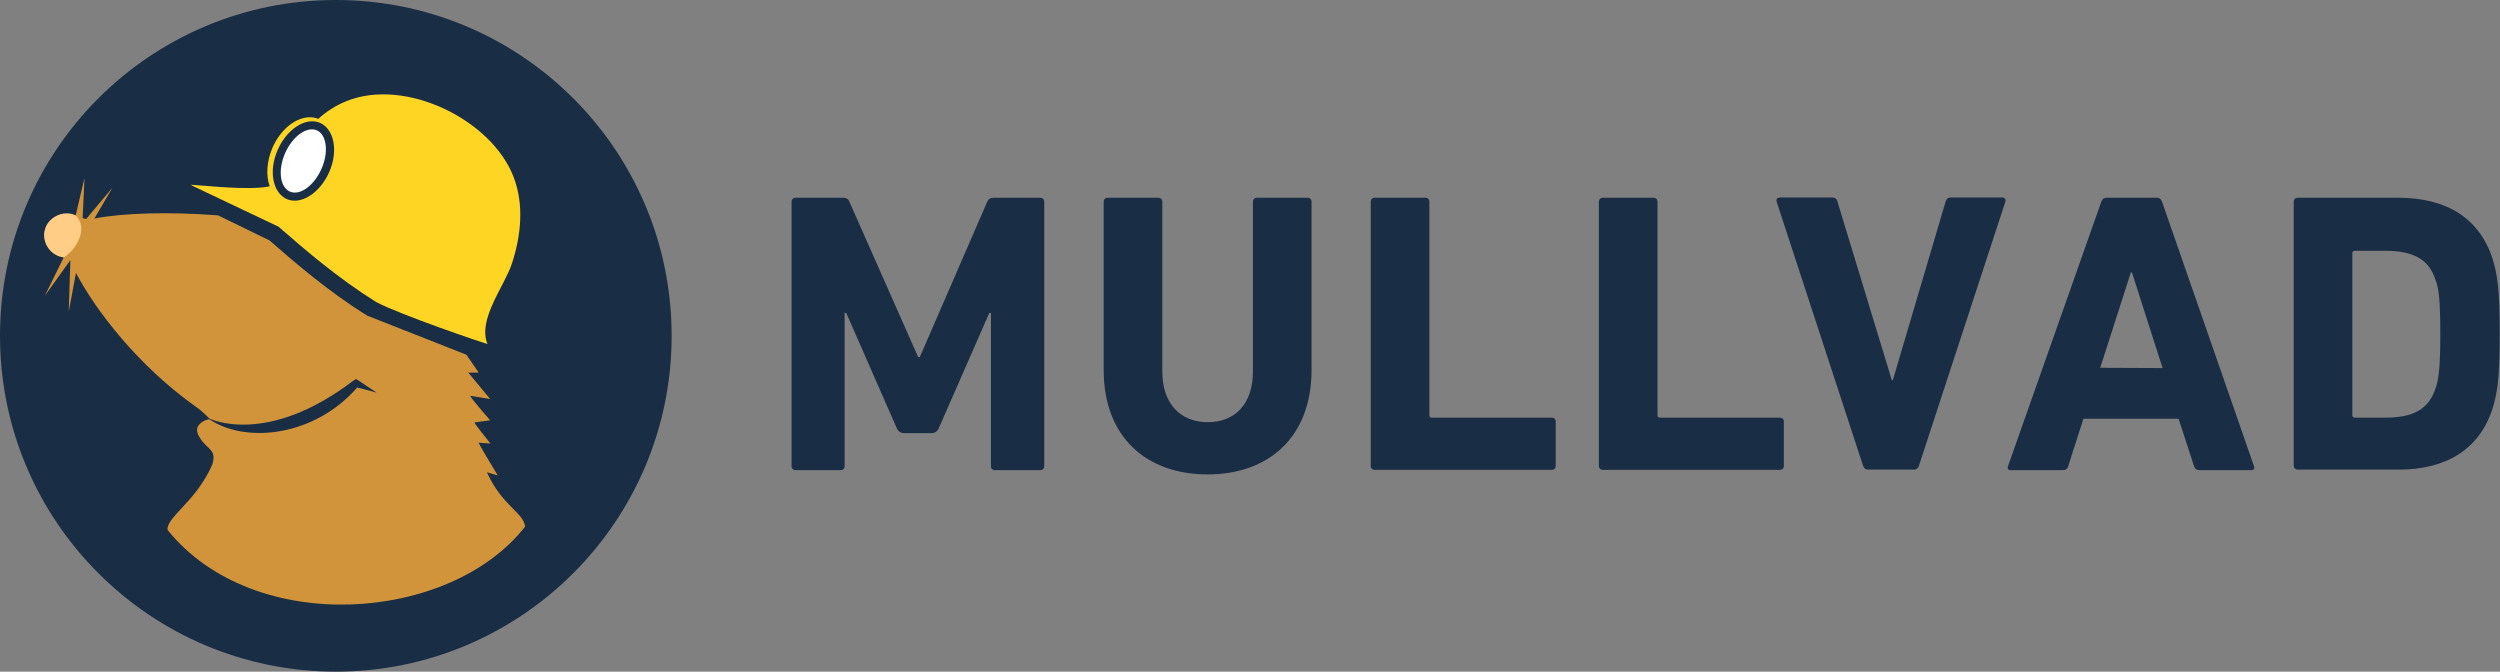 <svg xmlns="http://www.w3.org/2000/svg" width="938" height="252" viewBox="0 0 938 252" fill="none"><rect x="0" y="0" width="938" height="252" fill="#808080" stroke="none"/><g clip-path="url(#clip0_1726_27)"><path fill-rule="evenodd" clip-rule="evenodd" d="M0 126C0 195.6 56.5 252 126 252C195.5 252 252 195.6 252 126C252 56.4 195.6 0 126 0C56.4 0 0 56.4 0 126Z" fill="#192E45"/><path fill-rule="evenodd" clip-rule="evenodd" d="M23.901 96.6L16.801 111L26.401 97.6C26.401 97.7 25.801 116.9 25.801 116.9L28.501 102.4C35.701 116.1 51.601 137.2 73.901 152.9C75.601 154.1 77.801 156.2 78.501 157C78.501 157 99.801 167.8 132.601 142.8C132.901 142.6 133.301 142.4 133.601 142.2L134.101 142.5L141.301 147.3C138.801 146.6 134.001 145.4 134.001 145.4C118.201 163.6 92.501 166.6 78.701 157.4C78.101 157 74.701 158.4 74.101 160.4C73.701 161.5 74.101 162.7 74.601 163.6C77.401 168.8 81.601 168.3 79.601 174.4C78.201 177.7 76.201 180.9 74.001 183.9C69.401 190.1 62.201 195.6 62.901 198.9C95.501 239.1 169.001 233.5 197.001 197.6C196.601 192.4 188.401 189.9 182.701 177.2C184.301 177.7 186.701 178.4 186.701 178.3C186.701 178.2 179.901 167.2 179.601 166.1L184.001 166.4C184.001 166.4 178.201 159.2 178.001 158.5L183.901 157.7C183.901 157.7 176.501 149.2 176.401 148.5L183.901 149.7L175.701 139.8H179.601L175.001 133.1L137.701 118.4C123.401 109.5 110.701 98.6 101.101 90.2L81.801 80.8C63.301 79.4 46.001 79.9 35.401 82L42.201 70.4L32.301 82.2C31.701 82 31.001 81.8 31.001 81.8L31.701 66.8L28.401 80.8L23.901 96.6Z" fill="#D2943B"/><path fill-rule="evenodd" clip-rule="evenodd" d="M28.4 80.8C23.5 78.5 17.8 81.8 16.8 86.3C15.6 90.6 18.6 95.9 23.9 96.6C28.9 93.5 33.2 85.5 28.4 80.8Z" fill="#FFCD86"/><path fill-rule="evenodd" clip-rule="evenodd" d="M101.2 69.9C99.7 65.8 100.1 60.5 102.2 55.5C105.2 48.6 110.9 44 116.3 44C117.4 44 118.4 44.2 119.4 44.6C122.5 41.8 126.1 39.5 130.1 37.9C152.1 29.1 184.4 44.8 192.7 66.4C196.7 76.9 195.5 88.3 192.1 98.8C189.3 107.4 179.1 119.8 182.9 129.1C181.4 128.7 150.1 118.1 141.1 113.3C127 104.5 114.4 93.7 104.9 85.4L104.6 85.1L72.6 69.9C72.2 69.7 71.8 69.5 71.5 69.3C75.9 69.5 93.4 71.6 101.2 69.9Z" fill="#FFD524"/><path d="M121.209 63.645C124.219 56.764 123.336 49.732 119.238 47.939C115.139 46.147 109.377 50.272 106.367 57.154C103.357 64.036 104.24 71.067 108.339 72.86C112.437 74.653 118.2 70.527 121.209 63.645Z" fill="white"/><path d="M120.1 46.1C114.8 43.8 107.7 48.3 104.2 56.2C100.7 64.1 102.3 72.3 107.6 74.7C112.9 77 120 72.5 123.5 64.6C127 56.7 125.4 48.5 120.1 46.1ZM120.6 63.4C117.8 69.7 112.5 73.5 108.8 71.9C105 70.2 104.2 63.8 107 57.4C109.8 51.1 115.1 47.3 118.9 48.9C122.6 50.6 123.4 57.1 120.6 63.4Z" fill="#192E45"/><path d="M297 75.7C297 74.8 297.6 74.2 298.5 74.2H316.3C317.5 74.2 318.3 74.6 318.7 75.7L344.5 134H345.1L370.4 75.7C370.8 74.7 371.6 74.2 372.8 74.2H390.3C391.2 74.2 391.8 74.8 391.8 75.7V174.9C391.8 175.8 391.2 176.4 390.3 176.4H373.3C372.4 176.4 371.8 175.8 371.8 174.9V117.4H371.2L352.3 160.5C351.7 161.9 350.8 162.5 349.5 162.5H339.2C337.9 162.5 337 161.9 336.4 160.5L317.5 117.4H316.9V174.9C316.9 175.8 316.3 176.4 315.4 176.4H298.5C297.6 176.4 297 175.8 297 174.9V75.7Z" fill="#192E45"/><path d="M414.1 138.8V75.7C414.1 74.8 414.7 74.2 415.6 74.2H434.6C435.5 74.2 436.1 74.8 436.1 75.7V139.4C436.1 151.5 442.9 158.4 453.2 158.4C463.4 158.4 470.1 151.5 470.1 139.4V75.7C470.1 74.8 470.7 74.2 471.6 74.2H490.6C491.5 74.2 492.1 74.8 492.1 75.7V138.8C492.1 164.1 475.9 178 453.1 178C430.3 178 414.1 164.2 414.1 138.8Z" fill="#192E45"/><path d="M514.301 75.7C514.301 74.8 514.901 74.2 515.801 74.2H534.801C535.701 74.2 536.301 74.8 536.301 75.7V155.8C536.301 156.4 536.601 156.7 537.201 156.7H582.201C583.101 156.7 583.701 157.3 583.701 158.2V174.8C583.701 175.7 583.101 176.3 582.201 176.3H515.801C514.901 176.3 514.301 175.7 514.301 174.8V75.7Z" fill="#192E45"/><path d="M599.9 75.7C599.9 74.8 600.5 74.2 601.4 74.2H620.4C621.3 74.2 621.9 74.8 621.9 75.7V155.8C621.9 156.4 622.2 156.7 622.8 156.7H667.8C668.7 156.7 669.3 157.3 669.3 158.2V174.8C669.3 175.7 668.7 176.3 667.8 176.3H601.4C600.5 176.3 599.9 175.7 599.9 174.8V75.7Z" fill="#192E45"/><path d="M700.901 176.2C699.901 176.2 699.301 175.6 699.001 174.7L666.601 75.7C666.301 74.6 666.901 74.1 667.901 74.1H687.401C688.401 74.1 689.101 74.5 689.401 75.6L709.801 142.6H710.201L730.001 75.6C730.301 74.6 730.901 74.1 731.901 74.1H751.201C752.101 74.1 752.701 74.7 752.401 75.7L720.001 174.7C719.701 175.6 719.101 176.2 718.201 176.2H700.901Z" fill="#192E45"/><path d="M788.4 75.7C788.7 74.8 789.3 74.2 790.4 74.2H809.3C810.3 74.2 810.9 74.8 811.2 75.7L845.7 174.9C846 175.8 845.7 176.4 844.7 176.4H825.2C824.2 176.4 823.5 175.9 823.2 174.9L817.4 157.1H781.7L776 174.9C775.7 175.9 775.1 176.4 774 176.4H754.4C753.4 176.4 753.1 175.8 753.4 174.9L788.4 75.7ZM811.4 138.1L799.9 102.2H799.5L788 138L811.4 138.1Z" fill="#192E45"/><path d="M860.6 75.7C860.6 74.8 861.2 74.2 862.1 74.2H900C917.8 74.2 930.3 81.8 935.2 97.1C937 102.8 937.9 108.5 937.9 125.2C937.9 141.9 937 147.5 935.2 153.3C930.3 168.6 917.8 176.2 900 176.2H862.1C861.2 176.2 860.6 175.6 860.6 174.7V75.7ZM883.5 156.7H895C905.2 156.7 911.3 153.7 913.9 145.5C914.9 142.5 915.6 138.6 915.6 125.4C915.6 112.2 915 108.3 913.9 105.3C911.4 97.1 905.2 94.1 895 94.1H883.5C882.9 94.1 882.6 94.4 882.6 95V156C882.6 156.2 882.9 156.7 883.5 156.7Z" fill="#192E45"/></g><defs><clipPath id="clip0_1726_27"><rect width="938" height="252" fill="white"/></clipPath></defs></svg>